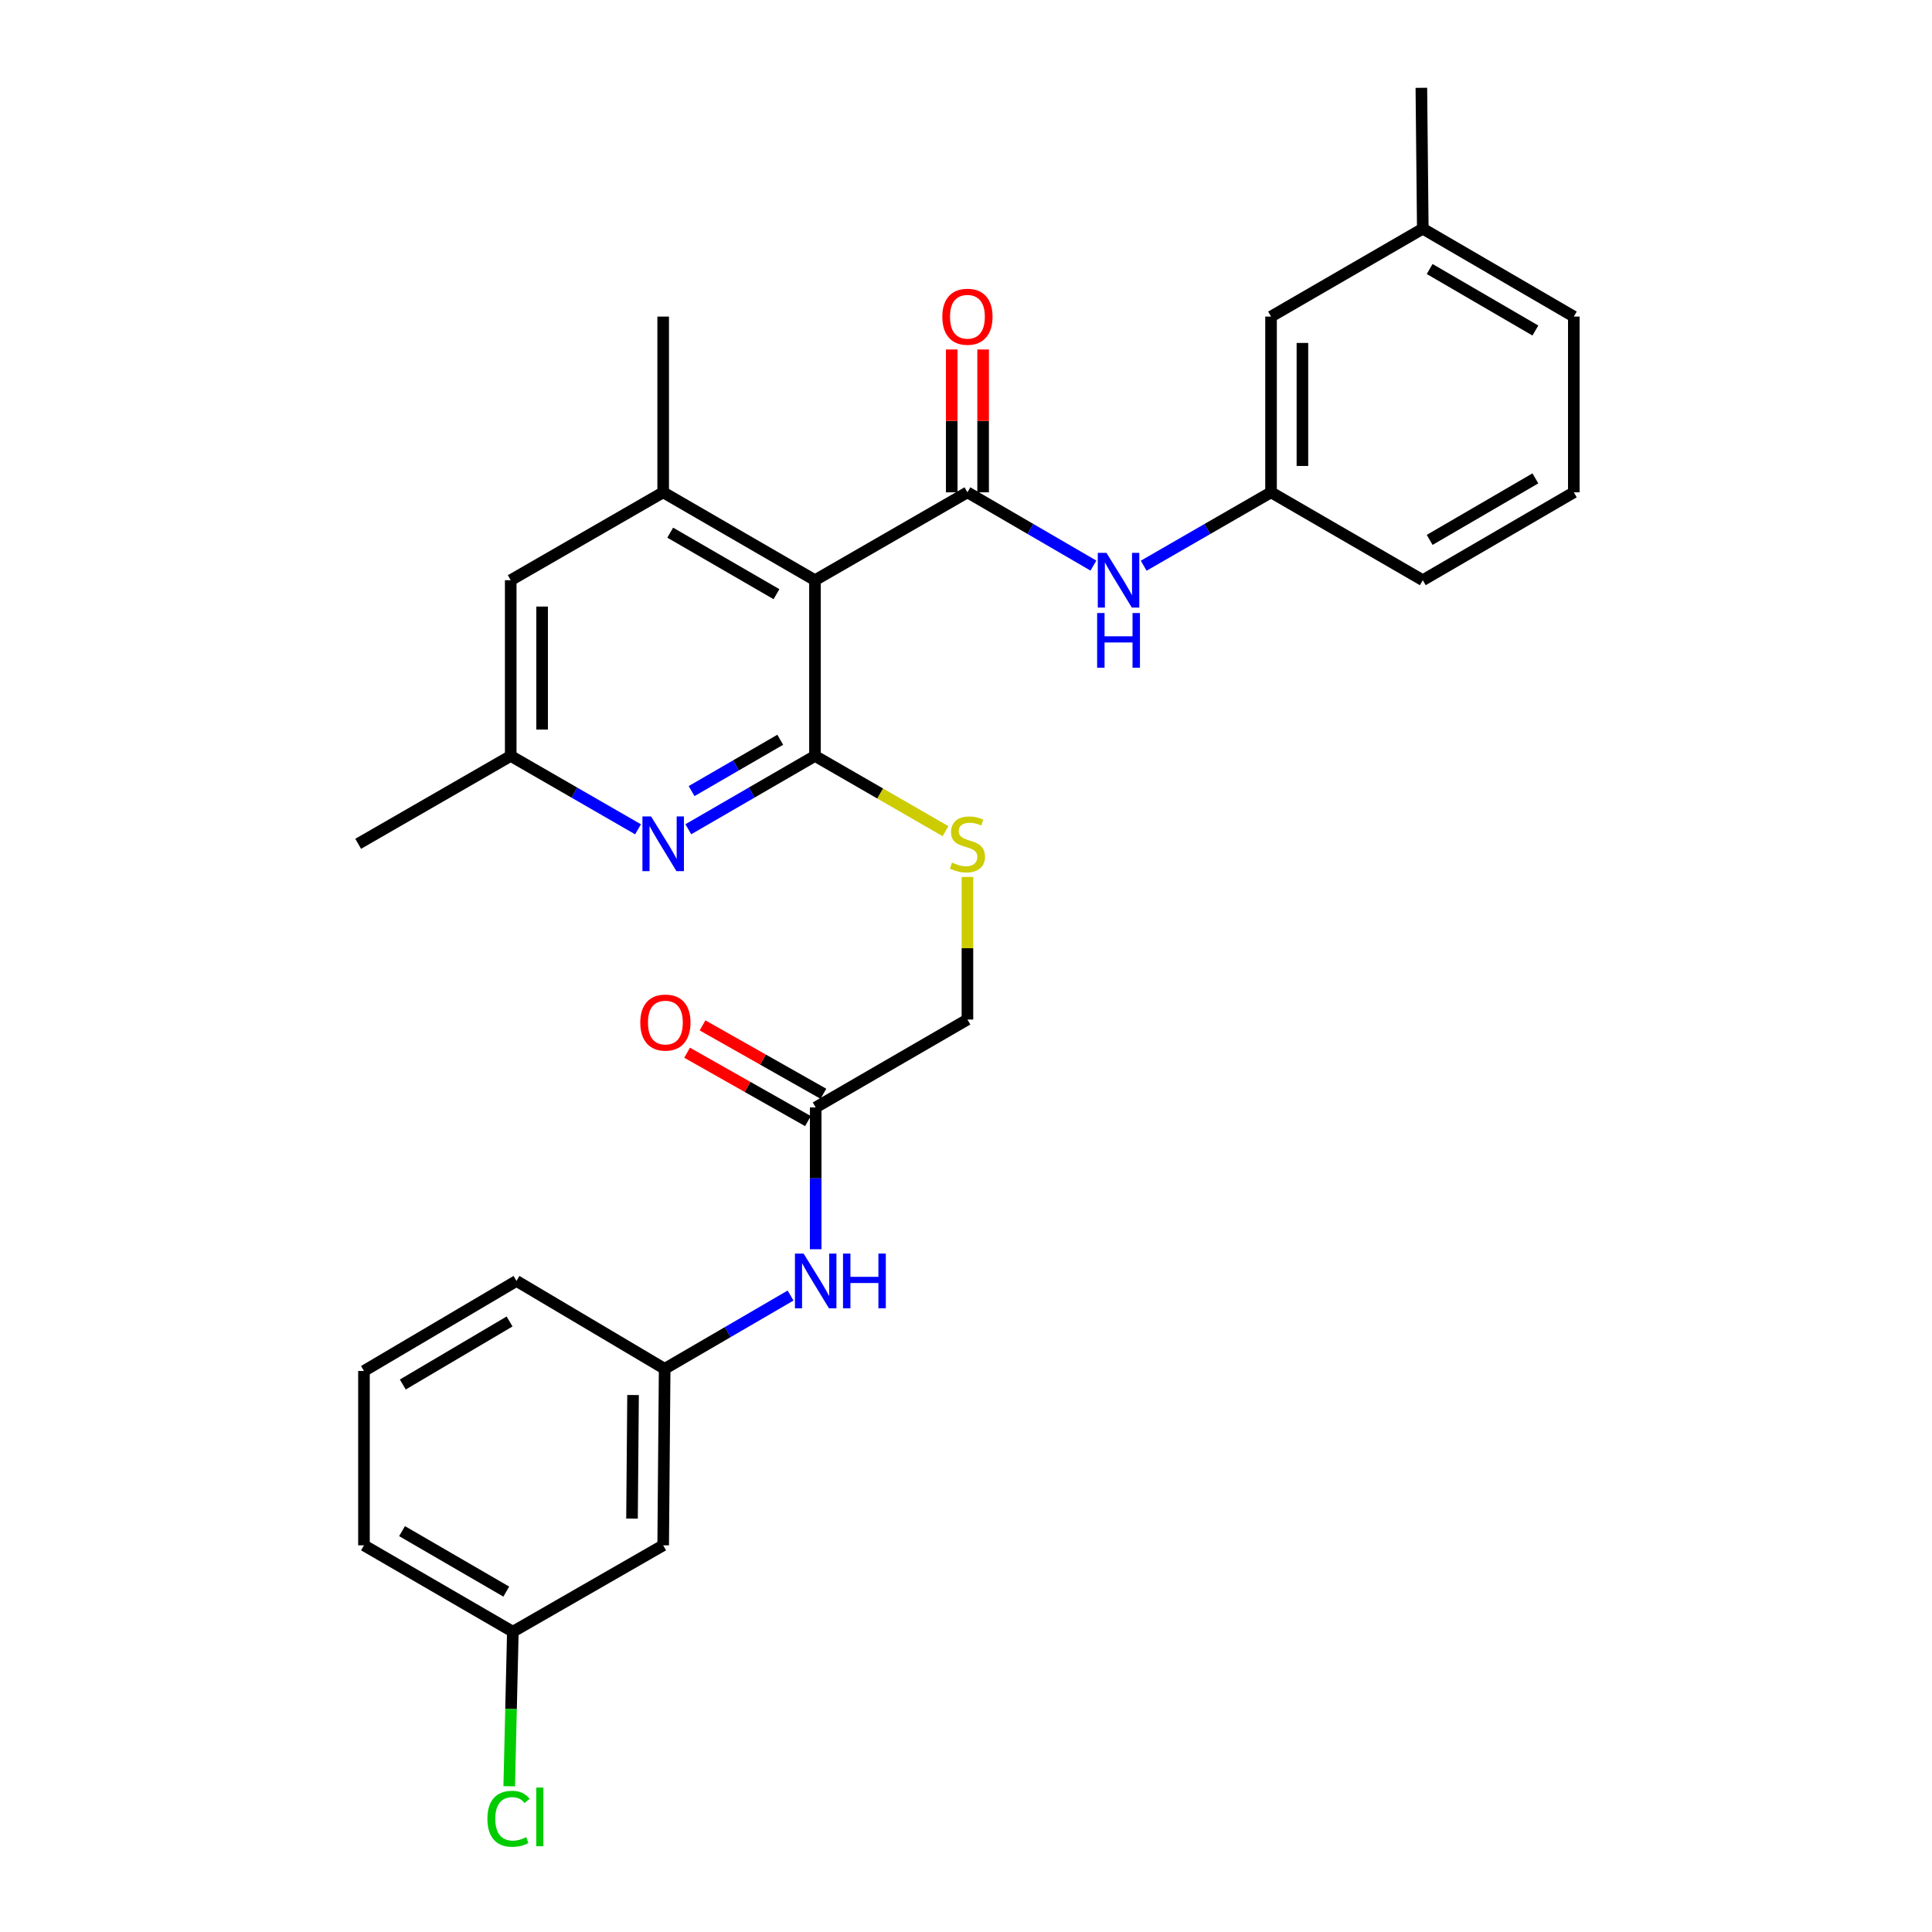 <?xml version='1.0' encoding='iso-8859-1'?>
<svg version='1.1' baseProfile='full'
              xmlns='http://www.w3.org/2000/svg'
                      xmlns:rdkit='http://www.rdkit.org/xml'
                      xmlns:xlink='http://www.w3.org/1999/xlink'
                  xml:space='preserve'
width='1000px' height='1000px' viewBox='0 0 1000 1000'>
<!-- END OF HEADER -->
<rect style='opacity:1.0;fill:#FFFFFF;stroke:none' width='1000' height='1000' x='0' y='0'> </rect>
<path class='bond-0' d='M 421.829,300.312 L 421.829,391.264' style='fill:none;fill-rule:evenodd;stroke:#000000;stroke-width:6px;stroke-linecap:butt;stroke-linejoin:miter;stroke-opacity:1' />
<path class='bond-1' d='M 421.829,300.312 L 500.74,254.823' style='fill:none;fill-rule:evenodd;stroke:#000000;stroke-width:6px;stroke-linecap:butt;stroke-linejoin:miter;stroke-opacity:1' />
<path class='bond-3' d='M 421.829,300.312 L 343.26,254.823' style='fill:none;fill-rule:evenodd;stroke:#000000;stroke-width:6px;stroke-linecap:butt;stroke-linejoin:miter;stroke-opacity:1' />
<path class='bond-3' d='M 401.903,307.549 L 346.905,275.706' style='fill:none;fill-rule:evenodd;stroke:#000000;stroke-width:6px;stroke-linecap:butt;stroke-linejoin:miter;stroke-opacity:1' />
<path class='bond-2' d='M 421.829,391.264 L 389.049,410.242' style='fill:none;fill-rule:evenodd;stroke:#000000;stroke-width:6px;stroke-linecap:butt;stroke-linejoin:miter;stroke-opacity:1' />
<path class='bond-2' d='M 389.049,410.242 L 356.27,429.221' style='fill:none;fill-rule:evenodd;stroke:#0000FF;stroke-width:6px;stroke-linecap:butt;stroke-linejoin:miter;stroke-opacity:1' />
<path class='bond-2' d='M 403.855,382.898 L 380.909,396.183' style='fill:none;fill-rule:evenodd;stroke:#000000;stroke-width:6px;stroke-linecap:butt;stroke-linejoin:miter;stroke-opacity:1' />
<path class='bond-2' d='M 380.909,396.183 L 357.964,409.468' style='fill:none;fill-rule:evenodd;stroke:#0000FF;stroke-width:6px;stroke-linecap:butt;stroke-linejoin:miter;stroke-opacity:1' />
<path class='bond-5' d='M 421.829,391.264 L 455.606,410.735' style='fill:none;fill-rule:evenodd;stroke:#000000;stroke-width:6px;stroke-linecap:butt;stroke-linejoin:miter;stroke-opacity:1' />
<path class='bond-5' d='M 455.606,410.735 L 489.383,430.206' style='fill:none;fill-rule:evenodd;stroke:#CCCC00;stroke-width:6px;stroke-linecap:butt;stroke-linejoin:miter;stroke-opacity:1' />
<path class='bond-4' d='M 500.74,254.823 L 533.347,273.787' style='fill:none;fill-rule:evenodd;stroke:#000000;stroke-width:6px;stroke-linecap:butt;stroke-linejoin:miter;stroke-opacity:1' />
<path class='bond-4' d='M 533.347,273.787 L 565.954,292.75' style='fill:none;fill-rule:evenodd;stroke:#0000FF;stroke-width:6px;stroke-linecap:butt;stroke-linejoin:miter;stroke-opacity:1' />
<path class='bond-9' d='M 508.863,254.823 L 508.863,217.86' style='fill:none;fill-rule:evenodd;stroke:#000000;stroke-width:6px;stroke-linecap:butt;stroke-linejoin:miter;stroke-opacity:1' />
<path class='bond-9' d='M 508.863,217.86 L 508.863,180.896' style='fill:none;fill-rule:evenodd;stroke:#FF0000;stroke-width:6px;stroke-linecap:butt;stroke-linejoin:miter;stroke-opacity:1' />
<path class='bond-9' d='M 492.617,254.823 L 492.617,217.86' style='fill:none;fill-rule:evenodd;stroke:#000000;stroke-width:6px;stroke-linecap:butt;stroke-linejoin:miter;stroke-opacity:1' />
<path class='bond-9' d='M 492.617,217.86 L 492.617,180.896' style='fill:none;fill-rule:evenodd;stroke:#FF0000;stroke-width:6px;stroke-linecap:butt;stroke-linejoin:miter;stroke-opacity:1' />
<path class='bond-29' d='M 330.243,429.249 L 297.296,410.257' style='fill:none;fill-rule:evenodd;stroke:#0000FF;stroke-width:6px;stroke-linecap:butt;stroke-linejoin:miter;stroke-opacity:1' />
<path class='bond-29' d='M 297.296,410.257 L 264.349,391.264' style='fill:none;fill-rule:evenodd;stroke:#000000;stroke-width:6px;stroke-linecap:butt;stroke-linejoin:miter;stroke-opacity:1' />
<path class='bond-8' d='M 343.26,254.823 L 264.349,300.312' style='fill:none;fill-rule:evenodd;stroke:#000000;stroke-width:6px;stroke-linecap:butt;stroke-linejoin:miter;stroke-opacity:1' />
<path class='bond-20' d='M 343.26,254.823 L 343.26,163.862' style='fill:none;fill-rule:evenodd;stroke:#000000;stroke-width:6px;stroke-linecap:butt;stroke-linejoin:miter;stroke-opacity:1' />
<path class='bond-11' d='M 591.974,292.81 L 624.93,273.816' style='fill:none;fill-rule:evenodd;stroke:#0000FF;stroke-width:6px;stroke-linecap:butt;stroke-linejoin:miter;stroke-opacity:1' />
<path class='bond-11' d='M 624.93,273.816 L 657.886,254.823' style='fill:none;fill-rule:evenodd;stroke:#000000;stroke-width:6px;stroke-linecap:butt;stroke-linejoin:miter;stroke-opacity:1' />
<path class='bond-15' d='M 500.74,453.907 L 500.74,490.806' style='fill:none;fill-rule:evenodd;stroke:#CCCC00;stroke-width:6px;stroke-linecap:butt;stroke-linejoin:miter;stroke-opacity:1' />
<path class='bond-15' d='M 500.74,490.806 L 500.74,527.705' style='fill:none;fill-rule:evenodd;stroke:#000000;stroke-width:6px;stroke-linecap:butt;stroke-linejoin:miter;stroke-opacity:1' />
<path class='bond-6' d='M 422.199,573.203 L 500.74,527.705' style='fill:none;fill-rule:evenodd;stroke:#000000;stroke-width:6px;stroke-linecap:butt;stroke-linejoin:miter;stroke-opacity:1' />
<path class='bond-7' d='M 422.199,573.203 L 422.199,609.903' style='fill:none;fill-rule:evenodd;stroke:#000000;stroke-width:6px;stroke-linecap:butt;stroke-linejoin:miter;stroke-opacity:1' />
<path class='bond-7' d='M 422.199,609.903 L 422.199,646.604' style='fill:none;fill-rule:evenodd;stroke:#0000FF;stroke-width:6px;stroke-linecap:butt;stroke-linejoin:miter;stroke-opacity:1' />
<path class='bond-14' d='M 426.199,566.133 L 394.92,548.438' style='fill:none;fill-rule:evenodd;stroke:#000000;stroke-width:6px;stroke-linecap:butt;stroke-linejoin:miter;stroke-opacity:1' />
<path class='bond-14' d='M 394.92,548.438 L 363.641,530.743' style='fill:none;fill-rule:evenodd;stroke:#FF0000;stroke-width:6px;stroke-linecap:butt;stroke-linejoin:miter;stroke-opacity:1' />
<path class='bond-14' d='M 418.199,580.273 L 386.92,562.578' style='fill:none;fill-rule:evenodd;stroke:#000000;stroke-width:6px;stroke-linecap:butt;stroke-linejoin:miter;stroke-opacity:1' />
<path class='bond-14' d='M 386.92,562.578 L 355.641,544.883' style='fill:none;fill-rule:evenodd;stroke:#FF0000;stroke-width:6px;stroke-linecap:butt;stroke-linejoin:miter;stroke-opacity:1' />
<path class='bond-12' d='M 409.198,670.574 L 376.613,689.536' style='fill:none;fill-rule:evenodd;stroke:#0000FF;stroke-width:6px;stroke-linecap:butt;stroke-linejoin:miter;stroke-opacity:1' />
<path class='bond-12' d='M 376.613,689.536 L 344.027,708.498' style='fill:none;fill-rule:evenodd;stroke:#000000;stroke-width:6px;stroke-linecap:butt;stroke-linejoin:miter;stroke-opacity:1' />
<path class='bond-10' d='M 264.349,300.312 L 264.349,391.264' style='fill:none;fill-rule:evenodd;stroke:#000000;stroke-width:6px;stroke-linecap:butt;stroke-linejoin:miter;stroke-opacity:1' />
<path class='bond-10' d='M 280.595,313.955 L 280.595,377.621' style='fill:none;fill-rule:evenodd;stroke:#000000;stroke-width:6px;stroke-linecap:butt;stroke-linejoin:miter;stroke-opacity:1' />
<path class='bond-25' d='M 264.349,391.264 L 185.392,436.753' style='fill:none;fill-rule:evenodd;stroke:#000000;stroke-width:6px;stroke-linecap:butt;stroke-linejoin:miter;stroke-opacity:1' />
<path class='bond-16' d='M 657.886,254.823 L 657.886,163.862' style='fill:none;fill-rule:evenodd;stroke:#000000;stroke-width:6px;stroke-linecap:butt;stroke-linejoin:miter;stroke-opacity:1' />
<path class='bond-16' d='M 674.132,241.179 L 674.132,177.506' style='fill:none;fill-rule:evenodd;stroke:#000000;stroke-width:6px;stroke-linecap:butt;stroke-linejoin:miter;stroke-opacity:1' />
<path class='bond-24' d='M 657.886,254.823 L 736.436,300.312' style='fill:none;fill-rule:evenodd;stroke:#000000;stroke-width:6px;stroke-linecap:butt;stroke-linejoin:miter;stroke-opacity:1' />
<path class='bond-13' d='M 344.027,708.498 L 343.26,799.856' style='fill:none;fill-rule:evenodd;stroke:#000000;stroke-width:6px;stroke-linecap:butt;stroke-linejoin:miter;stroke-opacity:1' />
<path class='bond-13' d='M 327.667,722.065 L 327.13,786.016' style='fill:none;fill-rule:evenodd;stroke:#000000;stroke-width:6px;stroke-linecap:butt;stroke-linejoin:miter;stroke-opacity:1' />
<path class='bond-23' d='M 344.027,708.498 L 267.336,663.009' style='fill:none;fill-rule:evenodd;stroke:#000000;stroke-width:6px;stroke-linecap:butt;stroke-linejoin:miter;stroke-opacity:1' />
<path class='bond-17' d='M 343.26,799.856 L 265.45,844.569' style='fill:none;fill-rule:evenodd;stroke:#000000;stroke-width:6px;stroke-linecap:butt;stroke-linejoin:miter;stroke-opacity:1' />
<path class='bond-19' d='M 657.886,163.862 L 736.436,118.373' style='fill:none;fill-rule:evenodd;stroke:#000000;stroke-width:6px;stroke-linecap:butt;stroke-linejoin:miter;stroke-opacity:1' />
<path class='bond-18' d='M 265.45,844.569 L 264.512,884.567' style='fill:none;fill-rule:evenodd;stroke:#000000;stroke-width:6px;stroke-linecap:butt;stroke-linejoin:miter;stroke-opacity:1' />
<path class='bond-18' d='M 264.512,884.567 L 263.574,924.565' style='fill:none;fill-rule:evenodd;stroke:#00CC00;stroke-width:6px;stroke-linecap:butt;stroke-linejoin:miter;stroke-opacity:1' />
<path class='bond-31' d='M 265.45,844.569 L 188.389,799.856' style='fill:none;fill-rule:evenodd;stroke:#000000;stroke-width:6px;stroke-linecap:butt;stroke-linejoin:miter;stroke-opacity:1' />
<path class='bond-31' d='M 262.044,823.81 L 208.101,792.511' style='fill:none;fill-rule:evenodd;stroke:#000000;stroke-width:6px;stroke-linecap:butt;stroke-linejoin:miter;stroke-opacity:1' />
<path class='bond-28' d='M 736.436,118.373 L 735.696,45.455' style='fill:none;fill-rule:evenodd;stroke:#000000;stroke-width:6px;stroke-linecap:butt;stroke-linejoin:miter;stroke-opacity:1' />
<path class='bond-30' d='M 736.436,118.373 L 814.608,163.862' style='fill:none;fill-rule:evenodd;stroke:#000000;stroke-width:6px;stroke-linecap:butt;stroke-linejoin:miter;stroke-opacity:1' />
<path class='bond-30' d='M 739.991,139.238 L 794.711,171.081' style='fill:none;fill-rule:evenodd;stroke:#000000;stroke-width:6px;stroke-linecap:butt;stroke-linejoin:miter;stroke-opacity:1' />
<path class='bond-21' d='M 188.389,709.617 L 267.336,663.009' style='fill:none;fill-rule:evenodd;stroke:#000000;stroke-width:6px;stroke-linecap:butt;stroke-linejoin:miter;stroke-opacity:1' />
<path class='bond-21' d='M 208.49,716.616 L 263.754,683.99' style='fill:none;fill-rule:evenodd;stroke:#000000;stroke-width:6px;stroke-linecap:butt;stroke-linejoin:miter;stroke-opacity:1' />
<path class='bond-26' d='M 188.389,709.617 L 188.389,799.856' style='fill:none;fill-rule:evenodd;stroke:#000000;stroke-width:6px;stroke-linecap:butt;stroke-linejoin:miter;stroke-opacity:1' />
<path class='bond-22' d='M 814.608,254.823 L 736.436,300.312' style='fill:none;fill-rule:evenodd;stroke:#000000;stroke-width:6px;stroke-linecap:butt;stroke-linejoin:miter;stroke-opacity:1' />
<path class='bond-22' d='M 794.711,247.605 L 739.991,279.447' style='fill:none;fill-rule:evenodd;stroke:#000000;stroke-width:6px;stroke-linecap:butt;stroke-linejoin:miter;stroke-opacity:1' />
<path class='bond-27' d='M 814.608,254.823 L 814.608,163.862' style='fill:none;fill-rule:evenodd;stroke:#000000;stroke-width:6px;stroke-linecap:butt;stroke-linejoin:miter;stroke-opacity:1' />
<path  class='atom-3' d='M 337 422.593
L 346.28 437.593
Q 347.2 439.073, 348.68 441.753
Q 350.16 444.433, 350.24 444.593
L 350.24 422.593
L 354 422.593
L 354 450.913
L 350.12 450.913
L 340.16 434.513
Q 339 432.593, 337.76 430.393
Q 336.56 428.193, 336.2 427.513
L 336.2 450.913
L 332.52 450.913
L 332.52 422.593
L 337 422.593
' fill='#0000FF'/>
<path  class='atom-5' d='M 572.697 286.152
L 581.977 301.152
Q 582.897 302.632, 584.377 305.312
Q 585.857 307.992, 585.937 308.152
L 585.937 286.152
L 589.697 286.152
L 589.697 314.472
L 585.817 314.472
L 575.857 298.072
Q 574.697 296.152, 573.457 293.952
Q 572.257 291.752, 571.897 291.072
L 571.897 314.472
L 568.217 314.472
L 568.217 286.152
L 572.697 286.152
' fill='#0000FF'/>
<path  class='atom-5' d='M 567.877 317.304
L 571.717 317.304
L 571.717 329.344
L 586.197 329.344
L 586.197 317.304
L 590.037 317.304
L 590.037 345.624
L 586.197 345.624
L 586.197 332.544
L 571.717 332.544
L 571.717 345.624
L 567.877 345.624
L 567.877 317.304
' fill='#0000FF'/>
<path  class='atom-6' d='M 492.74 446.473
Q 493.06 446.593, 494.38 447.153
Q 495.7 447.713, 497.14 448.073
Q 498.62 448.393, 500.06 448.393
Q 502.74 448.393, 504.3 447.113
Q 505.86 445.793, 505.86 443.513
Q 505.86 441.953, 505.06 440.993
Q 504.3 440.033, 503.1 439.513
Q 501.9 438.993, 499.9 438.393
Q 497.38 437.633, 495.86 436.913
Q 494.38 436.193, 493.3 434.673
Q 492.26 433.153, 492.26 430.593
Q 492.26 427.033, 494.66 424.833
Q 497.1 422.633, 501.9 422.633
Q 505.18 422.633, 508.9 424.193
L 507.98 427.273
Q 504.58 425.873, 502.02 425.873
Q 499.26 425.873, 497.74 427.033
Q 496.22 428.153, 496.26 430.113
Q 496.26 431.633, 497.02 432.553
Q 497.82 433.473, 498.94 433.993
Q 500.1 434.513, 502.02 435.113
Q 504.58 435.913, 506.1 436.713
Q 507.62 437.513, 508.7 439.153
Q 509.82 440.753, 509.82 443.513
Q 509.82 447.433, 507.18 449.553
Q 504.58 451.633, 500.22 451.633
Q 497.7 451.633, 495.78 451.073
Q 493.9 450.553, 491.66 449.633
L 492.74 446.473
' fill='#CCCC00'/>
<path  class='atom-8' d='M 415.939 648.849
L 425.219 663.849
Q 426.139 665.329, 427.619 668.009
Q 429.099 670.689, 429.179 670.849
L 429.179 648.849
L 432.939 648.849
L 432.939 677.169
L 429.059 677.169
L 419.099 660.769
Q 417.939 658.849, 416.699 656.649
Q 415.499 654.449, 415.139 653.769
L 415.139 677.169
L 411.459 677.169
L 411.459 648.849
L 415.939 648.849
' fill='#0000FF'/>
<path  class='atom-8' d='M 436.339 648.849
L 440.179 648.849
L 440.179 660.889
L 454.659 660.889
L 454.659 648.849
L 458.499 648.849
L 458.499 677.169
L 454.659 677.169
L 454.659 664.089
L 440.179 664.089
L 440.179 677.169
L 436.339 677.169
L 436.339 648.849
' fill='#0000FF'/>
<path  class='atom-10' d='M 487.74 163.942
Q 487.74 157.142, 491.1 153.342
Q 494.46 149.542, 500.74 149.542
Q 507.02 149.542, 510.38 153.342
Q 513.74 157.142, 513.74 163.942
Q 513.74 170.822, 510.34 174.742
Q 506.94 178.622, 500.74 178.622
Q 494.5 178.622, 491.1 174.742
Q 487.74 170.862, 487.74 163.942
M 500.74 175.422
Q 505.06 175.422, 507.38 172.542
Q 509.74 169.622, 509.74 163.942
Q 509.74 158.382, 507.38 155.582
Q 505.06 152.742, 500.74 152.742
Q 496.42 152.742, 494.06 155.542
Q 491.74 158.342, 491.74 163.942
Q 491.74 169.662, 494.06 172.542
Q 496.42 175.422, 500.74 175.422
' fill='#FF0000'/>
<path  class='atom-15' d='M 331.407 529.274
Q 331.407 522.474, 334.767 518.674
Q 338.127 514.874, 344.407 514.874
Q 350.687 514.874, 354.047 518.674
Q 357.407 522.474, 357.407 529.274
Q 357.407 536.154, 354.007 540.074
Q 350.607 543.954, 344.407 543.954
Q 338.167 543.954, 334.767 540.074
Q 331.407 536.194, 331.407 529.274
M 344.407 540.754
Q 348.727 540.754, 351.047 537.874
Q 353.407 534.954, 353.407 529.274
Q 353.407 523.714, 351.047 520.914
Q 348.727 518.074, 344.407 518.074
Q 340.087 518.074, 337.727 520.874
Q 335.407 523.674, 335.407 529.274
Q 335.407 534.994, 337.727 537.874
Q 340.087 540.754, 344.407 540.754
' fill='#FF0000'/>
<path  class='atom-19' d='M 252.283 941.402
Q 252.283 934.362, 255.563 930.682
Q 258.883 926.962, 265.163 926.962
Q 271.003 926.962, 274.123 931.082
L 271.483 933.242
Q 269.203 930.242, 265.163 930.242
Q 260.883 930.242, 258.603 933.122
Q 256.363 935.962, 256.363 941.402
Q 256.363 947.002, 258.683 949.882
Q 261.043 952.762, 265.603 952.762
Q 268.723 952.762, 272.363 950.882
L 273.483 953.882
Q 272.003 954.842, 269.763 955.402
Q 267.523 955.962, 265.043 955.962
Q 258.883 955.962, 255.563 952.202
Q 252.283 948.442, 252.283 941.402
' fill='#00CC00'/>
<path  class='atom-19' d='M 277.563 925.242
L 281.243 925.242
L 281.243 955.602
L 277.563 955.602
L 277.563 925.242
' fill='#00CC00'/>
</svg>
